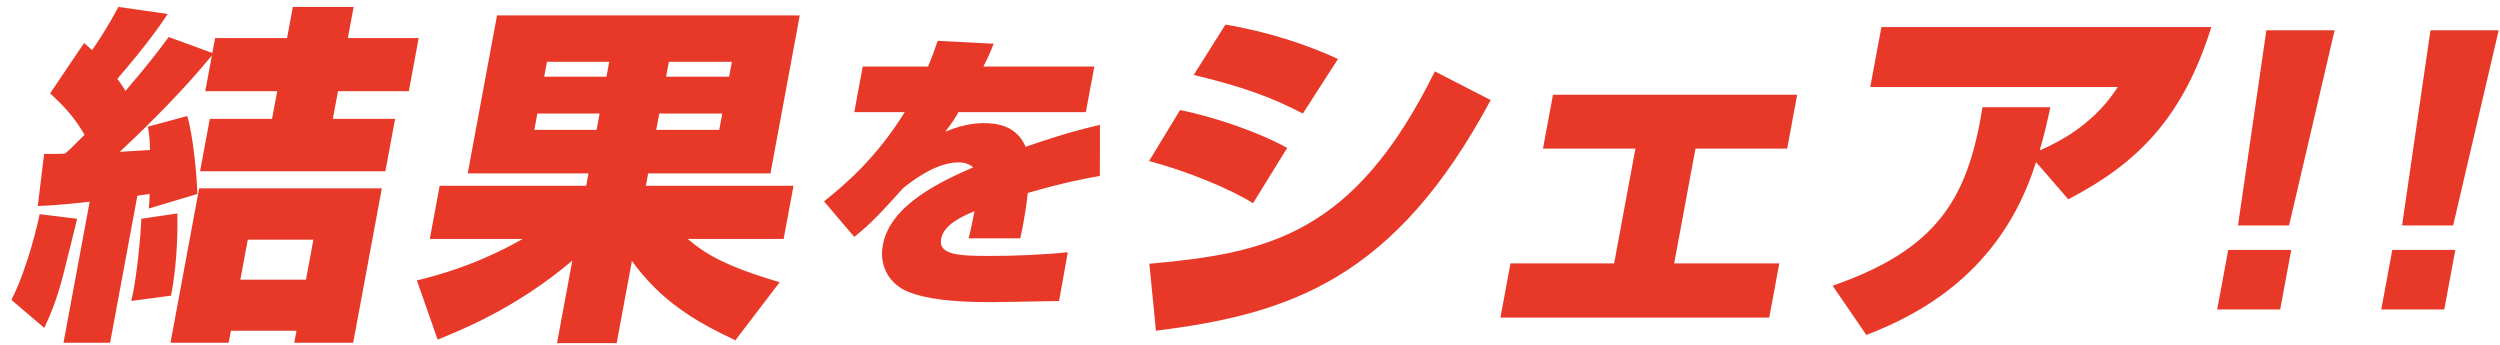 <svg 
 xmlns="http://www.w3.org/2000/svg"
 xmlns:xlink="http://www.w3.org/1999/xlink"
 viewBox="0 0 181 25"
 width="181px" height="25px">
<path fill-rule="evenodd"  fill="rgb(232, 56, 40)"
 d="M177.607,16.326 L173.909,16.326 L175.966,2.193 L180.905,2.193 L177.607,16.326 ZM176.965,22.405 L172.403,22.405 L173.203,18.096 L177.765,18.096 L176.965,22.405 ZM162.030,16.326 L164.086,2.193 L169.026,2.193 L165.728,16.326 L162.030,16.326 ZM165.085,22.405 L160.524,22.405 L161.324,18.096 L165.885,18.096 L165.085,22.405 ZM147.408,11.734 C144.873,19.866 138.702,22.867 135.125,24.252 L132.682,20.686 C140.213,18.070 142.482,14.428 143.530,7.759 L148.443,7.759 C148.230,8.759 148.037,9.657 147.673,10.888 C151.306,9.349 152.805,7.092 153.330,6.297 L135.407,6.297 L136.212,1.962 L160.100,1.962 C158.049,8.503 154.790,11.811 149.743,14.428 L147.408,11.734 ZM122.752,10.760 L121.209,19.070 L128.821,19.070 L128.093,22.995 L108.631,22.995 L109.359,19.070 L116.863,19.070 L118.406,10.760 L111.712,10.760 L112.435,6.861 L130.115,6.861 L129.392,10.760 L122.752,10.760 ZM83.690,23.944 L83.213,19.096 C91.805,18.327 98.045,16.993 103.884,5.168 L107.925,7.246 C100.986,20.199 93.388,22.738 83.690,23.944 ZM86.426,5.425 L88.721,1.782 C91.811,2.295 94.658,3.244 96.870,4.270 L94.328,8.220 C92.162,7.092 90.070,6.297 86.426,5.425 ZM90.722,14.710 C88.929,13.607 85.891,12.376 83.190,11.658 L85.441,7.964 C87.704,8.426 90.915,9.452 93.192,10.708 L90.722,14.710 ZM71.186,8.914 C72.088,8.914 73.583,9.040 74.257,10.628 C77.241,9.604 78.483,9.311 79.634,9.040 L79.630,12.740 C78.653,12.907 76.967,13.221 74.407,13.973 C74.312,14.956 74.150,15.834 74.084,16.189 C74.002,16.628 73.944,16.942 73.864,17.255 L70.124,17.255 C70.253,16.795 70.292,16.586 70.554,15.290 C69.600,15.687 68.326,16.273 68.136,17.297 C67.919,18.468 69.447,18.530 71.691,18.530 C73.386,18.530 75.602,18.447 77.309,18.259 L76.676,21.791 C74.864,21.833 72.061,21.875 71.709,21.875 C68.827,21.875 67.025,21.624 65.794,21.143 C64.603,20.684 63.596,19.471 63.918,17.736 C64.456,14.830 68.089,13.158 70.461,12.113 C70.083,11.778 69.603,11.757 69.405,11.757 C67.732,11.757 66.028,13.116 65.385,13.618 C63.969,15.207 62.953,16.294 61.848,17.151 L59.662,14.579 C61.163,13.367 63.400,11.506 65.502,8.120 L61.850,8.120 L62.462,4.817 L67.193,4.817 C67.471,4.148 67.648,3.667 67.890,2.956 L71.944,3.165 C71.654,3.897 71.508,4.211 71.198,4.817 L79.229,4.817 L78.616,8.120 L69.397,8.120 C69.072,8.684 68.894,8.935 68.429,9.541 C69.888,8.914 70.988,8.914 71.186,8.914 ZM46.926,12.555 L46.760,13.453 L57.449,13.453 L56.735,17.301 L49.797,17.301 C50.961,18.301 52.405,19.250 56.451,20.430 L53.241,24.636 C50.187,23.200 47.813,21.738 45.750,18.891 L44.646,24.842 L40.327,24.842 L41.436,18.865 C37.365,22.328 33.286,23.944 31.683,24.585 L30.183,20.302 C31.230,20.045 34.337,19.301 37.840,17.301 L31.118,17.301 L31.832,13.453 L42.441,13.453 L42.607,12.555 L33.862,12.555 L35.985,1.115 L57.903,1.115 L55.780,12.555 L46.926,12.555 ZM38.685,9.400 L43.193,9.400 L43.412,8.220 L38.904,8.220 L38.685,9.400 ZM39.599,4.476 L39.399,5.553 L43.907,5.553 L44.107,4.476 L39.599,4.476 ZM47.512,9.400 L52.073,9.400 L52.292,8.220 L47.731,8.220 L47.512,9.400 ZM48.426,4.476 L48.226,5.553 L52.788,5.553 L52.988,4.476 L48.426,4.476 ZM29.598,6.604 L24.469,6.604 L24.098,8.605 L28.605,8.605 L27.901,12.401 L14.485,12.401 L15.190,8.605 L19.698,8.605 L20.069,6.604 L14.860,6.604 L15.340,4.014 C13.318,6.476 11.027,8.785 8.674,10.991 C8.976,10.965 10.528,10.888 10.857,10.862 C10.860,10.119 10.784,9.657 10.712,9.169 L13.555,8.400 C13.982,9.734 14.265,12.863 14.289,14.043 L10.773,15.095 C10.808,14.761 10.835,14.325 10.834,14.043 L9.946,14.171 L7.970,24.816 L4.596,24.816 L6.491,14.607 C4.397,14.838 3.469,14.889 2.736,14.915 L3.193,11.145 C4.272,11.145 4.407,11.145 4.709,11.119 C4.995,10.888 5.263,10.606 6.122,9.759 C5.406,8.528 4.734,7.784 3.629,6.758 L6.087,3.116 C6.368,3.347 6.434,3.424 6.666,3.629 C7.109,2.988 7.817,1.936 8.570,0.500 L12.145,1.013 C11.625,1.782 10.693,3.167 8.494,5.707 C8.667,5.938 8.818,6.143 9.088,6.579 C10.809,4.578 11.707,3.373 12.214,2.680 L15.374,3.834 L15.574,2.757 L20.783,2.757 L21.202,0.500 L25.602,0.500 L25.183,2.757 L30.312,2.757 L29.598,6.604 ZM5.588,15.839 C5.489,16.223 4.945,18.429 4.626,19.712 C4.086,21.892 3.470,23.174 3.204,23.739 L0.826,21.712 C2.015,19.378 2.774,16.018 2.869,15.505 L5.588,15.839 ZM12.839,15.454 C12.855,16.095 12.900,18.763 12.383,21.405 L9.504,21.789 C9.893,20.276 10.211,16.813 10.230,15.839 L12.839,15.454 ZM27.645,13.633 L25.570,24.816 L21.305,24.816 L21.467,23.944 L16.716,23.944 L16.554,24.816 L12.343,24.816 L14.419,13.633 L27.645,13.633 ZM22.152,20.250 L22.690,17.352 L17.939,17.352 L17.401,20.250 L22.152,20.250 Z"/>
</svg>